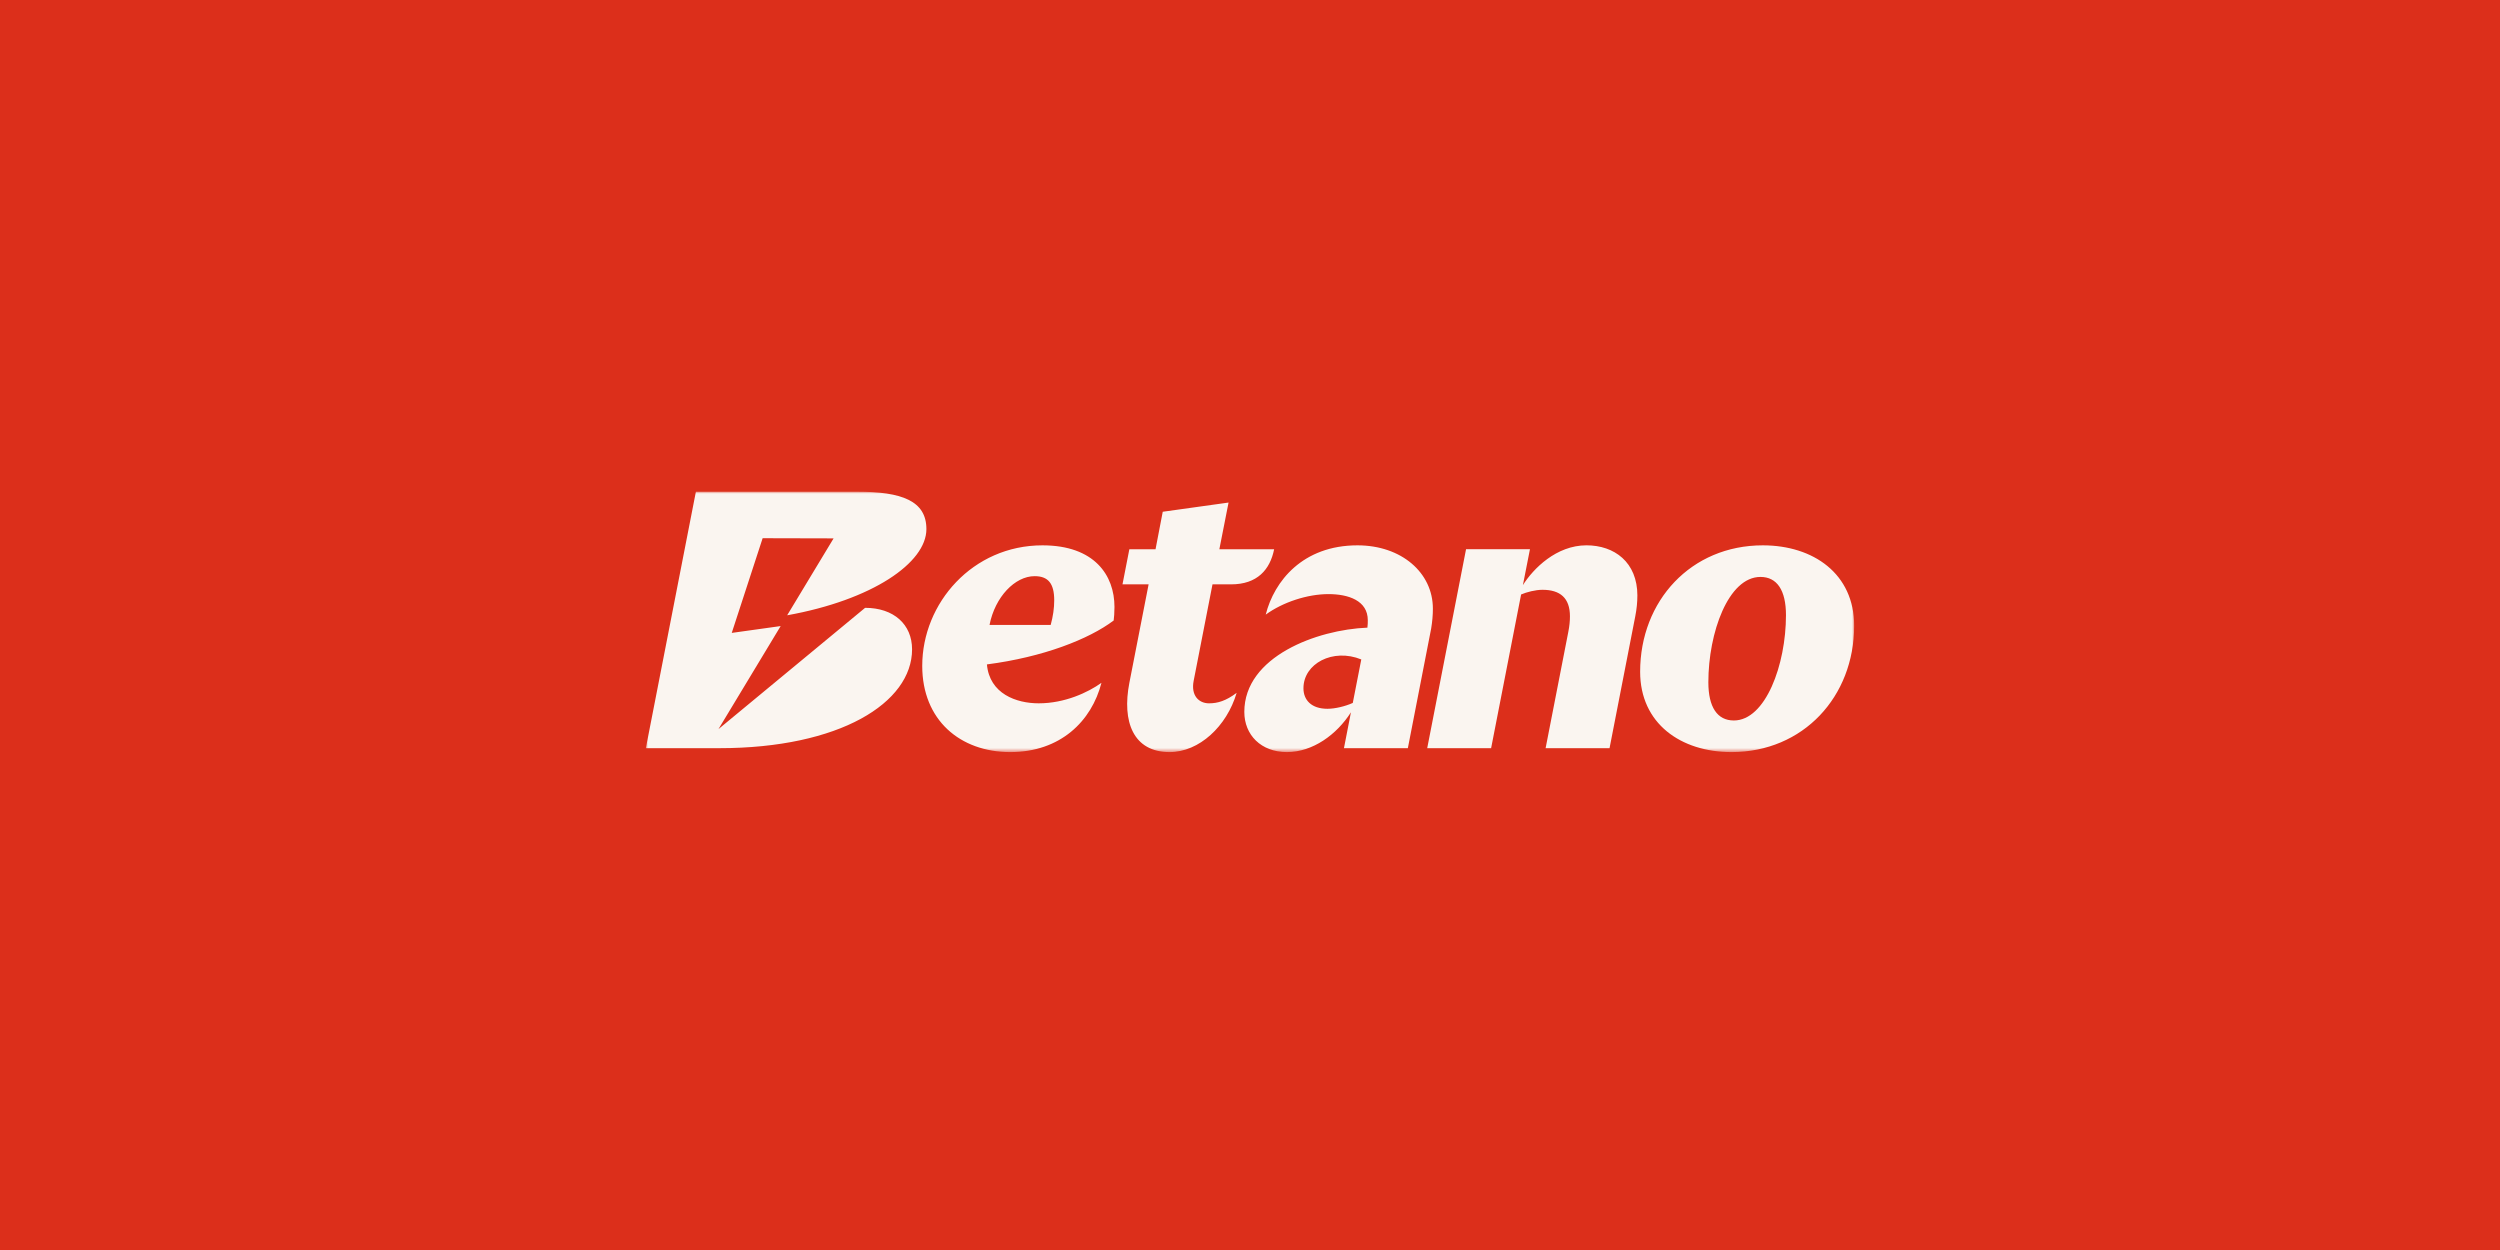 <svg width="600" height="300" viewBox="0 0 600 300" fill="none" xmlns="http://www.w3.org/2000/svg">
<rect width="600" height="300" fill="#DC2F1B"/>
<mask id="mask0_2941_168" style="mask-type:luminance" maskUnits="userSpaceOnUse" x="155" y="118" width="290" height="63">
<path d="M155 118H445V180.5H155V118Z" fill="white"/>
</mask>
<g mask="url(#mask0_2941_168)">
<path d="M250.191 130.882C233.444 130.882 221.337 144.738 221.337 159.81C221.337 172.823 230.434 180.5 242.476 180.5C254.517 180.5 261.999 173.05 264.351 163.875C261.114 166.188 255.557 168.798 249.284 168.798C243.921 168.798 237.489 166.515 236.861 159.458C250.332 157.713 261.311 153.42 267.282 148.92C267.375 148.17 267.473 147.08 267.473 145.675C267.473 138.092 262.702 130.882 250.194 130.882H250.191ZM252.168 149.98H237.489C238.808 143.24 243.604 138.278 248.309 138.278C251.507 138.278 253.013 139.962 253.013 144.082C253.013 145.955 252.731 147.92 252.168 149.98ZM423.079 130.882C405.861 130.882 393.634 144.175 393.634 161.215C393.634 173.665 403.419 180.5 415.555 180.5C432.772 180.5 445 167.208 445 150.168C445 137.715 435.217 130.882 423.079 130.882ZM416.118 172.915C412.168 172.915 410.004 169.732 410.004 163.74C410.004 151.85 414.799 138.463 422.516 138.463C426.469 138.463 428.633 141.645 428.633 147.637C428.633 159.527 423.738 172.915 416.118 172.915ZM392.967 142.957C392.967 144.455 392.819 146.128 392.463 147.92L386.29 179.562H370.945L376.392 151.663C376.673 150.26 376.786 149.042 376.786 147.917C376.786 143.517 374.437 141.552 370.201 141.552C368.508 141.552 366.407 142.095 365.064 142.675L357.868 179.56H342.531L351.851 131.815H367.189L365.496 140.427C367.986 136.465 373.53 130.878 380.748 130.878C387.426 130.878 392.973 134.903 392.973 142.955L392.967 142.957ZM343.89 146.067C343.89 137.455 336.348 130.882 325.791 130.882C312.654 130.882 305.796 139.482 303.774 147.507C307.891 144.52 313.76 142.585 318.84 142.585C323.576 142.585 328.271 144.12 328.271 148.858C328.271 149.325 328.271 149.888 328.178 150.635C316.076 151.12 298.636 157.562 298.636 170.857C298.636 176.38 302.651 180.5 308.861 180.5C315.071 180.5 320.837 176.288 324.226 170.95L322.548 179.562H337.883L343.481 150.84C343.762 149.155 343.892 147.562 343.892 146.065L343.89 146.067ZM324.668 168.705C322.787 169.547 320.37 170.108 318.581 170.108C314.722 170.108 312.828 167.995 312.828 165.185C312.828 159.255 319.888 155.495 326.708 158.265L324.668 168.703V168.705ZM290.184 168.798C292.227 168.798 294.214 168.22 296.797 166.282C294.43 174.315 287.805 180.5 280.703 180.5C271.986 180.5 269.232 173.205 271.048 163.875L275.666 140.245H269.397L271.043 131.82H277.329L279.058 122.822L294.853 120.613L292.644 131.82H305.794C304.809 136.72 301.744 140.245 295.463 140.245H290.999L286.481 163.377C285.783 166.922 287.703 168.8 290.182 168.8L290.184 168.798ZM218.898 155.838C218.898 168.663 201.551 179.565 172.586 179.565H155L167.016 118H205.626C216.509 118 222.337 120.235 222.337 126.99C222.337 135.08 209.351 143.993 188.919 147.67L200.062 129.212L183.033 129.17L175.619 151.898L187.361 150.255L172.433 174.985L207.625 145.88C214.484 145.88 218.896 149.843 218.896 155.838H218.898Z" fill="#FAF5F0"/>
</g>
</svg>
